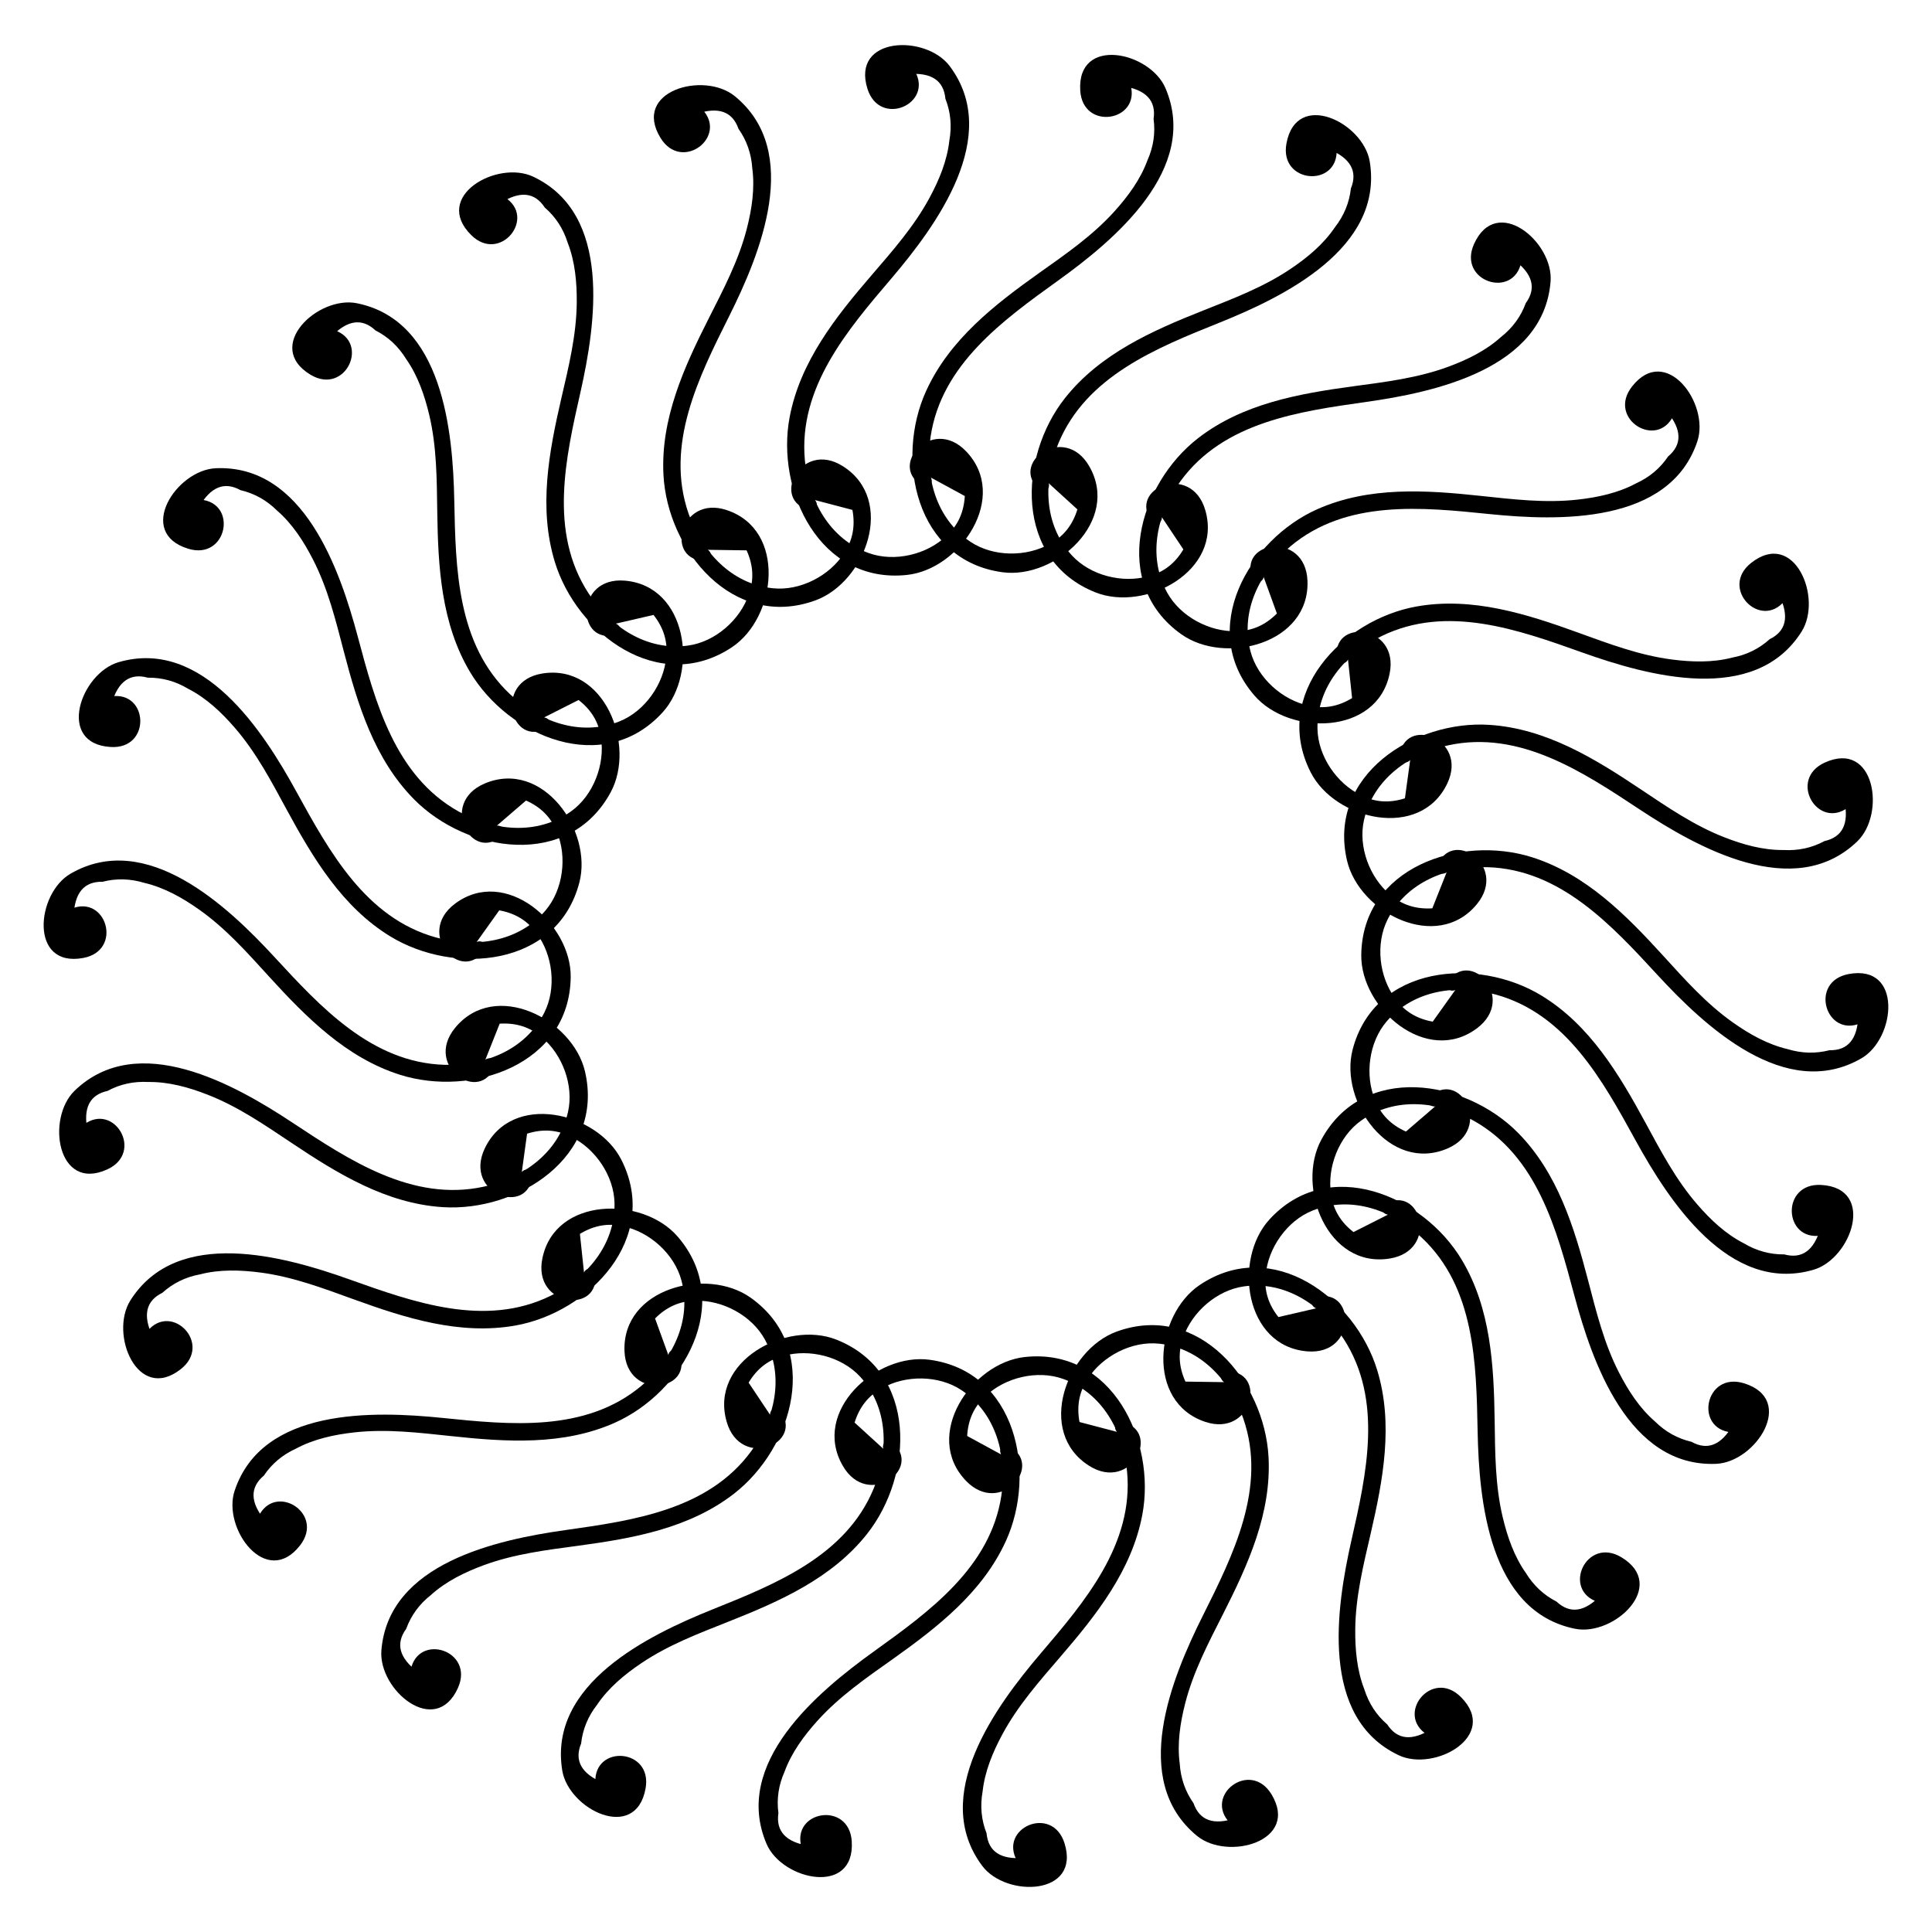 <?xml version="1.0" encoding="UTF-8"?>
<!-- Uploaded to: ICON Repo, www.svgrepo.com, Generator: ICON Repo Mixer Tools -->
<svg fill="#000000" width="800px" height="800px" version="1.1" viewBox="144 144 512 512" xmlns="http://www.w3.org/2000/svg">
 <g>
  <path d="m167.22 443.73c-1.258-6.023 0.504-9.574 5.269-10.621 3.336-1.805 6.949-2.582 10.852-2.371 5.414-0.062 10.727 1.426 15.703 3.379 8.082 3.148 15.137 8.039 22.316 12.824 12.09 8.082 24.961 15.977 39.887 16.961 19.902 1.324 43.035-13.328 37.785-35.938-3.211-13.855-23.867-24.496-34.449-11.547-8.438 10.348 7.031 20.426 10.578 9.844 0.504-1.512-1.574-2.332-2.562-1.363 1.281-3.211 2.539-6.402 3.82-9.613 4.344-0.273 8.039 0.902 11.105 3.57 5.481 4.492 8.629 12.762 6.992 19.879-2.477 10.832-12.008 17.508-22.336 19.754-18.895 4.094-35.664-7.055-50.652-16.961-15.262-10.098-40.977-24.625-57.727-8.5-7.598 7.305-4.66 26.91 8.605 20.887 9.867-4.473 1.867-17.969-6.215-11.859-1.074 0.793-0.109 2.219 1.027 1.676z"/>
  <path d="m184.45 498.18c-2.664-5.562-1.805-9.426 2.562-11.566 2.812-2.539 6.129-4.176 9.973-4.891 5.246-1.363 10.746-1.176 16.059-0.484 8.605 1.133 16.625 4.176 24.75 7.117 13.664 4.953 28.066 9.531 42.781 6.926 19.648-3.484 38.582-23.238 28.086-43.938-6.422-12.68-29.055-18.074-36.211-2.961-5.711 12.07 11.734 18.156 12.637 7.012 0.125-1.574-2.098-1.891-2.812-0.715 0.461-3.422 0.945-6.824 1.406-10.242 4.156-1.324 8.02-1.051 11.629 0.82 6.402 3.066 11.418 10.328 11.547 17.633 0.168 11.105-7.473 19.879-16.961 24.52-17.359 8.5-36.316 1.699-53.258-4.344-17.234-6.152-45.68-14.105-58.086 5.562-5.625 8.902 1.91 27.227 13.371 18.199 8.5-6.695-2.477-17.887-8.879-10.035-0.863 1.027 0.418 2.164 1.406 1.387z"/>
  <path d="m214.2 546.9c-3.926-4.766-4.008-8.711-0.273-11.859 2.121-3.148 4.953-5.519 8.5-7.137 4.766-2.562 10.16-3.715 15.473-4.305 8.629-0.965 17.129 0.082 25.734 0.988 14.465 1.555 29.535 2.539 43.203-3.504 18.242-8.082 31.906-31.805 16.75-49.375-9.277-10.77-32.539-10.602-35.855 5.793-2.664 13.078 15.723 14.82 13.938 3.801-0.25-1.555-2.477-1.344-2.898-0.02-0.355-3.422-0.734-6.844-1.09-10.285 3.715-2.266 7.535-2.938 11.484-1.996 6.949 1.426 13.562 7.285 15.43 14.359 2.832 10.746-2.5 21.098-10.602 27.879-14.82 12.426-34.867 10.348-52.754 8.523-18.199-1.848-47.715-2.769-55.062 19.293-3.336 9.992 8.375 25.988 17.34 14.484 6.656-8.543-6.695-16.773-11.02-7.621-0.566 1.168 0.945 1.988 1.703 0.98z"/>
  <path d="m254.75 587.1c-4.934-3.672-5.984-7.496-3.106-11.441 1.301-3.57 3.484-6.551 6.551-8.965 4.008-3.633 8.984-6.047 13.98-7.894 8.145-3 16.648-4.031 25.211-5.184 14.422-1.953 29.285-4.598 41.102-13.75 15.766-12.219 23.363-38.5 4.449-51.957-11.586-8.25-34.113-2.519-33.441 14.191 0.547 13.328 18.828 10.621 14.441 0.355-0.629-1.449-2.731-0.691-2.812 0.672-1.176-3.234-2.352-6.488-3.527-9.719 3.066-3.086 6.633-4.66 10.684-4.68 7.094-0.273 14.906 3.84 18.41 10.242 5.312 9.742 2.625 21.074-3.609 29.598-11.418 15.598-31.383 18.391-49.164 20.906-18.117 2.562-47 8.734-48.848 31.906-0.84 10.496 14.336 23.238 20.301 9.91 4.41-9.887-10.516-14.695-12.531-4.766-0.25 1.309 1.406 1.727 1.91 0.574z"/>
  <path d="m303.75 616.43c-5.688-2.394-7.598-5.856-5.75-10.371 0.418-3.777 1.828-7.199 4.219-10.266 3.023-4.492 7.262-8.02 11.691-11 7.199-4.871 15.219-7.894 23.238-11.082 13.52-5.352 27.332-11.461 36.609-23.176 12.387-15.641 13.477-42.973-8.102-51.516-13.227-5.227-33.734 5.731-29.074 21.789 3.715 12.824 20.824 5.816 14.105-3.129-0.945-1.258-2.812-0.02-2.562 1.324-1.91-2.856-3.82-5.731-5.731-8.586 2.227-3.738 5.312-6.109 9.258-7.094 6.824-1.953 15.387 0.148 20.32 5.543 7.496 8.188 7.578 19.836 3.57 29.598-7.367 17.887-26.07 25.359-42.738 32.055-16.984 6.824-43.539 19.734-39.801 42.676 1.699 10.391 19.48 19.125 22.082 4.766 1.93-10.645-13.707-11.754-13.309-1.617 0.062 1.305 1.762 1.324 1.973 0.086z"/>
  <path d="m358.35 633.16c-6.086-0.965-8.773-3.863-8.062-8.691-0.504-3.758 0.043-7.41 1.637-10.98 1.867-5.082 5.144-9.508 8.711-13.477 5.816-6.445 12.867-11.316 19.922-16.312 11.859-8.438 23.785-17.676 29.996-31.277 8.293-18.137 2.793-44.945-20.195-48.07-14.086-1.91-31.383 13.625-23.008 28.109 6.676 11.566 21.602 0.672 12.953-6.402-1.219-1.008-2.75 0.652-2.184 1.91-2.539-2.332-5.082-4.641-7.641-6.969 1.281-4.156 3.695-7.199 7.285-9.109 6.152-3.527 14.988-3.527 21.055 0.523 9.238 6.172 12.113 17.445 10.559 27.898-2.875 19.125-19.23 30.859-33.816 41.355-14.863 10.684-37.555 29.578-28.422 50.969 4.137 9.699 23.488 13.898 22.586-0.652-0.691-10.789-16.121-8.125-13.309 1.594 0.359 1.242 2.016 0.844 1.934-0.418z"/>
  <path d="m415.36 636.35c-6.152 0.523-9.445-1.637-9.91-6.508-1.387-3.527-1.742-7.223-1.051-11.062 0.586-5.375 2.707-10.477 5.246-15.176 4.113-7.641 9.805-14.066 15.43-20.613 9.488-11.02 18.871-22.859 21.645-37.535 3.715-19.605-8.039-44.312-31.109-41.836-14.148 1.512-27.207 20.738-15.617 32.812 9.258 9.613 21.141-4.535 11.043-9.32-1.426-0.672-2.519 1.281-1.66 2.371-3.023-1.637-6.047-3.297-9.07-4.934 0.25-4.344 1.867-7.871 4.891-10.578 5.121-4.914 13.707-7.012 20.57-4.535 10.453 3.777 15.934 14.043 16.918 24.562 1.805 19.25-11.293 34.574-22.945 48.238-11.859 13.938-29.391 37.703-15.406 56.281 6.34 8.418 26.137 7.871 21.77-6.047-3.254-10.328-17.613-4.031-12.531 4.746 0.656 1.129 2.168 0.328 1.789-0.867z"/>
  <path d="m471.48 625.81c-5.836 1.973-9.574 0.672-11.188-3.945-2.184-3.106-3.402-6.59-3.652-10.477-0.715-5.375 0.125-10.812 1.449-15.996 2.164-8.418 6.152-15.996 10.055-23.699 6.57-12.973 12.848-26.703 12.027-41.629-1.09-19.922-18.41-41.102-40.223-33.188-13.371 4.848-21.453 26.66-7.305 35.582 11.293 7.137 19.438-9.445 8.48-11.691-1.555-0.316-2.121 1.848-1.051 2.707-3.336-0.883-6.656-1.742-9.992-2.625-0.797-4.281-0.062-8.102 2.203-11.441 3.801-5.984 11.629-10.098 18.895-9.32 11.043 1.156 18.828 9.824 22.293 19.797 6.359 18.262-2.688 36.254-10.727 52.332-8.188 16.375-19.5 43.641-1.492 58.336 8.164 6.656 27.27 1.387 19.691-11.062-5.625-9.238-18.055 0.293-11.02 7.598 0.926 0.93 2.227-0.207 1.555-1.277z"/>
  <path d="m523.43 602.15c-5.184 3.316-9.133 2.938-11.797-1.156-2.875-2.477-4.891-5.582-6.066-9.301-1.973-5.039-2.457-10.539-2.414-15.871 0.082-8.668 2.141-17.004 4.094-25.422 3.273-14.168 6.086-29.012 1.723-43.305-5.816-19.082-27.711-35.496-47-22.586-11.82 7.914-14.441 31.004 1.426 36.297 12.66 4.219 16.605-13.832 5.438-13.395-1.574 0.062-1.617 2.309-0.355 2.875-3.441-0.043-6.887-0.105-10.328-0.148-1.805-3.969-1.996-7.852-0.586-11.652 2.266-6.738 8.879-12.574 16.102-13.582 11-1.512 20.637 5.016 26.387 13.875 10.539 16.227 6.066 35.855 2.098 53.383-4.031 17.844-8.5 47.043 12.512 56.992 9.531 4.512 26.809-5.164 16.457-15.449-7.66-7.641-17.465 4.617-8.902 10.012 1.129 0.699 2.117-0.707 1.215-1.566z"/>
  <path d="m568.23 566.74c-4.242 4.473-8.164 5.039-11.734 1.699-3.379-1.723-6.086-4.262-8.125-7.578-3.129-4.43-4.914-9.637-6.152-14.84-1.996-8.438-1.996-17.023-2.121-25.652-0.211-14.547-1.027-29.621-8.691-42.469-10.223-17.129-35.414-27.836-51.031-10.684-9.574 10.516-6.613 33.566 10.078 34.91 13.309 1.07 12.824-17.402 2.078-14.297-1.512 0.441-1.027 2.625 0.336 2.875-3.359 0.777-6.719 1.555-10.078 2.332-2.707-3.422-3.82-7.137-3.359-11.168 0.586-7.074 5.606-14.336 12.387-17.047 10.328-4.094 21.242-0.062 28.949 7.16 14.105 13.227 14.465 33.355 14.82 51.324 0.355 18.305 3 47.715 25.801 52.332 10.328 2.098 24.793-11.441 12.281-18.957-9.277-5.562-15.848 8.668-6.234 11.859 1.258 0.426 1.887-1.172 0.797-1.801z"/>
  <path d="m603.24 521.62c-3.066 5.352-6.719 6.844-10.98 4.473-3.695-0.859-6.926-2.664-9.699-5.414-4.094-3.547-7.074-8.188-9.508-12.93-3.969-7.727-6.004-16.059-8.188-24.414-3.672-14.066-8.082-28.508-18.598-39.148-14.023-14.191-41.039-18.559-52.102 1.848-6.781 12.492 1.617 34.176 18.137 31.488 13.184-2.141 8.27-19.965-1.406-14.379-1.363 0.797-0.379 2.793 1.008 2.707-3.066 1.555-6.152 3.106-9.215 4.66-3.441-2.664-5.414-6.023-5.941-10.035-1.113-7.012 2.016-15.262 7.957-19.5 9.047-6.445 20.613-5.144 29.828 0.02 16.879 9.469 22.02 28.926 26.68 46.289 4.723 17.676 14.336 45.594 37.574 44.648 10.539-0.441 21.328-17.047 7.391-21.348-10.348-3.191-13.309 12.195-3.211 13.016 1.262 0.078 1.473-1.621 0.273-1.98z"/>
  <path d="m626.44 469.46c-1.68 5.918-4.891 8.25-9.594 6.969-3.801 0.043-7.367-0.945-10.707-2.938-4.828-2.457-8.836-6.254-12.324-10.285-5.688-6.551-9.676-14.148-13.793-21.746-6.949-12.785-14.672-25.758-27.414-33.566-17.004-10.41-44.293-8.188-50.148 14.254-3.59 13.77 9.742 32.789 25.129 26.219 12.281-5.246 3.254-21.371-4.809-13.625-1.133 1.09 0.316 2.812 1.637 2.394-2.602 2.246-5.227 4.492-7.828 6.738-3.969-1.762-6.695-4.535-8.164-8.332-2.769-6.527-1.699-15.305 3.043-20.844 7.223-8.438 18.789-9.93 28.969-7.117 18.641 5.144 28.316 22.82 36.969 38.562 8.816 16.039 24.832 40.852 47.168 34.363 10.117-2.938 16.625-21.645 2.078-22.484-10.812-0.629-10.012 15.031 0 13.395 1.234-0.195 1.047-1.914-0.211-1.957z"/>
  <path d="m636.47 413.25c-0.23 6.152-2.769 9.172-7.641 9.07-3.672 0.945-7.367 0.84-11.105-0.293-5.269-1.238-10.078-3.945-14.441-7.031-7.094-4.996-12.785-11.418-18.598-17.801-9.805-10.746-20.426-21.496-34.656-26.008-19.02-6.047-44.965 2.644-45.281 25.84-0.211 14.211 17.32 29.516 30.691 19.461 10.664-8.02-1.953-21.516-7.914-12.09-0.84 1.344 0.965 2.644 2.164 1.93-1.996 2.812-4.008 5.606-6.004 8.418-4.281-0.754-7.598-2.812-9.93-6.129-4.262-5.688-5.312-14.441-2.016-20.973 4.996-9.91 15.871-14.129 26.406-13.832 19.332 0.547 32.957 15.387 45.133 28.59 12.406 13.457 33.883 33.715 54.012 22.062 9.133-5.269 10.98-25-3.359-22.336-10.645 1.973-6.109 16.984 3.191 13.016 1.195-0.531 0.586-2.148-0.652-1.895z"/>
  <path d="m632.78 356.27c1.258 6.023-0.504 9.574-5.269 10.621-3.336 1.805-6.949 2.582-10.852 2.371-5.414 0.062-10.727-1.426-15.703-3.379-8.082-3.148-15.137-8.039-22.316-12.824-12.09-8.082-24.961-15.977-39.887-16.961-19.902-1.324-43.035 13.328-37.785 35.938 3.211 13.855 23.867 24.496 34.449 11.547 8.438-10.348-7.031-20.426-10.578-9.844-0.504 1.512 1.574 2.332 2.562 1.363-1.281 3.211-2.539 6.402-3.82 9.613-4.344 0.273-8.039-0.902-11.105-3.57-5.481-4.492-8.629-12.762-6.992-19.879 2.477-10.832 12.008-17.508 22.336-19.754 18.895-4.094 35.664 7.055 50.652 16.961 15.262 10.098 40.977 24.625 57.727 8.5 7.598-7.305 4.66-26.91-8.605-20.887-9.867 4.473-1.867 17.969 6.215 11.859 1.07-0.797 0.105-2.223-1.027-1.676z"/>
  <path d="m615.55 301.82c2.664 5.562 1.805 9.426-2.562 11.566-2.812 2.539-6.129 4.176-9.973 4.891-5.246 1.363-10.746 1.176-16.059 0.484-8.605-1.133-16.625-4.176-24.75-7.117-13.664-4.953-28.066-9.531-42.781-6.926-19.648 3.484-38.582 23.238-28.086 43.938 6.422 12.68 29.055 18.074 36.211 2.961 5.711-12.07-11.734-18.156-12.637-7.012-0.125 1.574 2.098 1.891 2.812 0.715-0.461 3.422-0.945 6.824-1.406 10.242-4.156 1.324-8.02 1.051-11.629-0.82-6.402-3.066-11.418-10.328-11.547-17.633-0.168-11.105 7.473-19.879 16.961-24.52 17.359-8.5 36.316-1.699 53.258 4.344 17.234 6.152 45.68 14.105 58.086-5.562 5.625-8.902-1.91-27.227-13.371-18.199-8.5 6.695 2.477 17.887 8.879 10.035 0.859-1.031-0.422-2.164-1.406-1.387z"/>
  <path d="m585.8 253.1c3.926 4.766 4.008 8.711 0.273 11.859-2.121 3.148-4.953 5.519-8.5 7.137-4.766 2.562-10.16 3.715-15.473 4.305-8.629 0.965-17.129-0.082-25.734-0.988-14.465-1.555-29.535-2.539-43.203 3.504-18.242 8.082-31.906 31.805-16.75 49.375 9.277 10.77 32.539 10.602 35.855-5.793 2.664-13.078-15.723-14.82-13.938-3.801 0.25 1.555 2.477 1.344 2.898 0.02 0.355 3.422 0.734 6.844 1.09 10.285-3.715 2.266-7.535 2.938-11.484 1.996-6.949-1.426-13.562-7.285-15.43-14.359-2.832-10.746 2.5-21.098 10.602-27.879 14.82-12.426 34.867-10.348 52.754-8.523 18.199 1.848 47.715 2.769 55.062-19.293 3.336-9.992-8.375-25.988-17.34-14.484-6.656 8.543 6.695 16.773 11.02 7.621 0.562-1.172-0.949-1.988-1.703-0.98z"/>
  <path d="m545.24 212.89c4.934 3.672 5.984 7.496 3.106 11.441-1.301 3.57-3.484 6.551-6.551 8.965-4.008 3.633-8.984 6.047-13.98 7.894-8.145 3-16.648 4.031-25.211 5.184-14.422 1.953-29.285 4.598-41.102 13.75-15.766 12.219-23.363 38.5-4.449 51.957 11.586 8.25 34.113 2.519 33.441-14.191-0.547-13.328-18.828-10.621-14.441-0.355 0.629 1.449 2.731 0.691 2.812-0.672 1.176 3.234 2.352 6.488 3.527 9.719-3.066 3.086-6.633 4.66-10.684 4.68-7.094 0.273-14.906-3.84-18.41-10.242-5.312-9.742-2.625-21.074 3.609-29.598 11.418-15.598 31.383-18.391 49.164-20.906 18.117-2.562 47-8.734 48.848-31.906 0.84-10.496-14.336-23.238-20.301-9.91-4.41 9.887 10.516 14.695 12.531 4.766 0.254-1.309-1.406-1.727-1.91-0.574z"/>
  <path d="m496.25 183.57c5.688 2.394 7.598 5.856 5.75 10.371-0.418 3.777-1.828 7.199-4.219 10.266-3.023 4.492-7.262 8.02-11.691 11-7.199 4.871-15.219 7.894-23.238 11.082-13.52 5.352-27.332 11.484-36.609 23.195-12.387 15.641-13.477 42.973 8.102 51.516 13.227 5.227 33.734-5.731 29.074-21.789-3.715-12.824-20.824-5.816-14.105 3.129 0.945 1.258 2.812 0.02 2.562-1.324 1.91 2.856 3.82 5.731 5.731 8.586-2.227 3.738-5.312 6.109-9.258 7.094-6.824 1.953-15.387-0.148-20.32-5.543-7.496-8.188-7.578-19.836-3.57-29.598 7.367-17.887 26.07-25.359 42.738-32.055 16.984-6.824 43.539-19.734 39.801-42.676-1.699-10.391-19.48-19.125-22.082-4.766-1.93 10.645 13.707 11.754 13.309 1.617-0.062-1.324-1.762-1.344-1.973-0.105z"/>
  <path d="m441.65 166.84c6.086 0.965 8.773 3.863 8.062 8.691 0.504 3.758-0.043 7.41-1.637 10.98-1.867 5.082-5.144 9.508-8.711 13.477-5.816 6.445-12.867 11.316-19.922 16.312-11.859 8.438-23.785 17.676-29.996 31.277-8.293 18.137-2.793 44.945 20.195 48.07 14.086 1.91 31.383-13.625 23.008-28.109-6.676-11.566-21.602-0.672-12.953 6.402 1.219 1.008 2.75-0.652 2.184-1.91 2.539 2.332 5.082 4.641 7.641 6.969-1.281 4.156-3.695 7.199-7.285 9.109-6.152 3.527-14.988 3.527-21.055-0.523-9.238-6.172-12.113-17.445-10.559-27.898 2.875-19.125 19.23-30.859 33.816-41.355 14.863-10.684 37.555-29.578 28.422-50.969-4.137-9.699-23.488-13.898-22.586 0.652 0.691 10.789 16.121 8.125 13.309-1.594-0.359-1.242-2.019-0.84-1.934 0.418z"/>
  <path d="m384.63 163.65c6.152-0.523 9.445 1.637 9.91 6.508 1.387 3.527 1.742 7.223 1.051 11.062-0.586 5.375-2.707 10.477-5.246 15.176-4.113 7.641-9.805 14.066-15.43 20.613-9.473 11.004-18.855 22.844-21.648 37.516-3.715 19.605 8.039 44.312 31.109 41.836 14.148-1.512 27.227-20.738 15.621-32.789-9.258-9.613-21.141 4.535-11.043 9.32 1.426 0.672 2.519-1.281 1.66-2.371 3.023 1.637 6.047 3.297 9.07 4.934-0.25 4.344-1.867 7.871-4.891 10.578-5.121 4.914-13.707 7.012-20.57 4.535-10.453-3.777-15.934-14.043-16.918-24.562-1.805-19.25 11.293-34.574 22.945-48.238 11.859-13.938 29.391-37.703 15.406-56.281-6.34-8.418-26.137-7.871-21.77 6.047 3.254 10.328 17.613 4.031 12.531-4.746-0.656-1.129-2.168-0.332-1.789 0.863z"/>
  <path d="m328.52 174.19c5.836-1.973 9.574-0.672 11.188 3.945 2.184 3.086 3.402 6.594 3.656 10.477 0.715 5.375-0.125 10.812-1.449 15.996-2.164 8.395-6.152 15.996-10.055 23.699-6.57 12.973-12.848 26.703-12.031 41.629 1.09 19.922 18.41 41.102 40.223 33.188 13.371-4.848 21.453-26.66 7.305-35.582-11.293-7.137-19.438 9.445-8.5 11.672 1.555 0.316 2.121-1.848 1.051-2.707 3.336 0.883 6.656 1.742 9.992 2.625 0.797 4.281 0.062 8.102-2.203 11.441-3.801 5.984-11.629 10.098-18.895 9.32-11.043-1.117-18.832-9.785-22.316-19.758-6.34-18.262 2.707-36.254 10.746-52.332 8.188-16.375 19.504-43.645 1.473-58.336-8.168-6.656-27.27-1.387-19.672 11.062 5.625 9.238 18.055-0.293 11.02-7.598-0.902-0.945-2.203 0.188-1.531 1.258z"/>
  <path d="m276.57 197.84c5.184-3.316 9.133-2.938 11.797 1.156 2.875 2.477 4.891 5.582 6.066 9.301 1.973 5.039 2.457 10.539 2.414 15.871-0.082 8.668-2.141 17.004-4.094 25.422-3.273 14.168-6.086 29.008-1.723 43.305 5.816 19.082 27.711 35.496 47 22.586 11.801-7.914 14.445-31.004-1.426-36.297-12.656-4.219-16.605 13.836-5.457 13.395 1.574-0.062 1.617-2.309 0.355-2.875 3.465 0.043 6.906 0.105 10.352 0.145 1.805 3.969 1.996 7.852 0.586 11.652-2.266 6.738-8.859 12.594-16.102 13.582-11 1.512-20.633-5.016-26.387-13.875-10.539-16.227-6.066-35.855-2.098-53.383 4.008-17.867 8.48-47.043-12.531-56.996-9.531-4.512-26.809 5.164-16.461 15.453 7.66 7.641 17.465-4.617 8.902-10.012-1.113-0.695-2.098 0.711-1.195 1.57z"/>
  <path d="m231.77 233.26c4.242-4.473 8.164-5.039 11.734-1.699 3.379 1.723 6.086 4.262 8.125 7.578 3.106 4.43 4.891 9.637 6.129 14.84 1.996 8.438 1.996 17.023 2.121 25.652 0.211 14.547 1.027 29.621 8.691 42.469 10.219 17.129 35.391 27.836 51.027 10.684 9.574-10.516 6.613-33.566-10.078-34.91-13.305-1.07-12.801 17.402-2.074 14.297 1.531-0.441 1.027-2.625-0.336-2.875 3.359-0.777 6.719-1.555 10.078-2.332 2.707 3.422 3.82 7.137 3.359 11.168-0.586 7.074-5.606 14.336-12.387 17.047-10.328 4.113-21.246 0.062-28.949-7.16-14.109-13.223-14.465-33.355-14.82-51.324-0.359-18.305-3.004-47.715-25.801-52.332-10.328-2.098-24.793 11.441-12.281 18.957 9.277 5.562 15.848-8.668 6.234-11.859-1.238-0.422-1.867 1.172-0.773 1.801z"/>
  <path d="m196.75 278.37c3.066-5.352 6.719-6.844 10.98-4.473 3.695 0.859 6.926 2.664 9.699 5.414 4.09 3.551 7.07 8.191 9.508 12.953 3.969 7.727 6.004 16.059 8.188 24.414 3.672 14.066 8.082 28.508 18.598 39.148 14.023 14.191 41.039 18.559 52.102-1.848 6.781-12.492-1.617-34.176-18.137-31.488-13.141 2.144-8.25 19.969 1.426 14.383 1.367-0.797 0.359-2.793-1.008-2.707 3.066-1.555 6.152-3.106 9.219-4.66 3.441 2.664 5.414 6.004 5.938 10.035 1.113 7.012-2.016 15.262-7.957 19.5-9.047 6.445-20.613 5.144-29.828-0.02-16.855-9.469-22.02-28.93-26.66-46.289-4.723-17.695-14.336-45.617-37.574-44.648-10.516 0.418-21.328 17.043-7.391 21.328 10.348 3.191 13.309-12.195 3.211-13.016-1.301-0.086-1.508 1.613-0.312 1.973z"/>
  <path d="m173.56 330.54c1.68-5.918 4.891-8.25 9.594-6.949 3.797-0.039 7.367 0.926 10.703 2.941 4.828 2.457 8.836 6.254 12.324 10.285 5.688 6.551 9.676 14.148 13.793 21.746 6.949 12.785 14.672 25.758 27.414 33.566 17.004 10.41 44.293 8.188 50.148-14.254 3.59-13.77-9.742-32.789-25.129-26.219-12.281 5.246-3.254 21.371 4.809 13.625 1.133-1.09-0.316-2.812-1.637-2.394 2.602-2.246 5.227-4.492 7.828-6.738 3.969 1.762 6.695 4.535 8.164 8.332 2.769 6.527 1.699 15.305-3.043 20.844-7.223 8.438-18.789 9.93-28.969 7.117-18.641-5.144-28.316-22.82-36.969-38.562-8.789-16.074-24.809-40.887-47.145-34.402-10.117 2.938-16.625 21.645-2.078 22.484 10.812 0.629 10.012-15.031 0-13.395-1.258 0.211-1.07 1.93 0.191 1.973z"/>
  <path d="m163.52 386.75c0.23-6.152 2.769-9.172 7.641-9.07 3.672-0.945 7.367-0.84 11.105 0.293 5.269 1.238 10.078 3.945 14.441 7.031 7.094 4.996 12.785 11.418 18.598 17.801 9.805 10.746 20.426 21.496 34.656 26.008 19.02 6.047 44.965-2.644 45.281-25.84 0.211-14.211-17.32-29.516-30.691-19.461-10.664 8.02 1.953 21.516 7.914 12.09 0.84-1.344-0.965-2.644-2.164-1.93 1.996-2.812 4.008-5.606 6.004-8.418 4.281 0.754 7.598 2.812 9.93 6.129 4.262 5.688 5.312 14.441 2.016 20.973-4.996 9.91-15.871 14.129-26.406 13.832-19.332-0.547-32.957-15.387-45.133-28.59-12.406-13.457-33.883-33.715-54.012-22.062-9.133 5.269-10.98 25 3.359 22.336 10.645-1.973 6.109-16.984-3.191-13.016-1.195 0.527-0.586 2.144 0.652 1.895z"/>
 </g>
</svg>